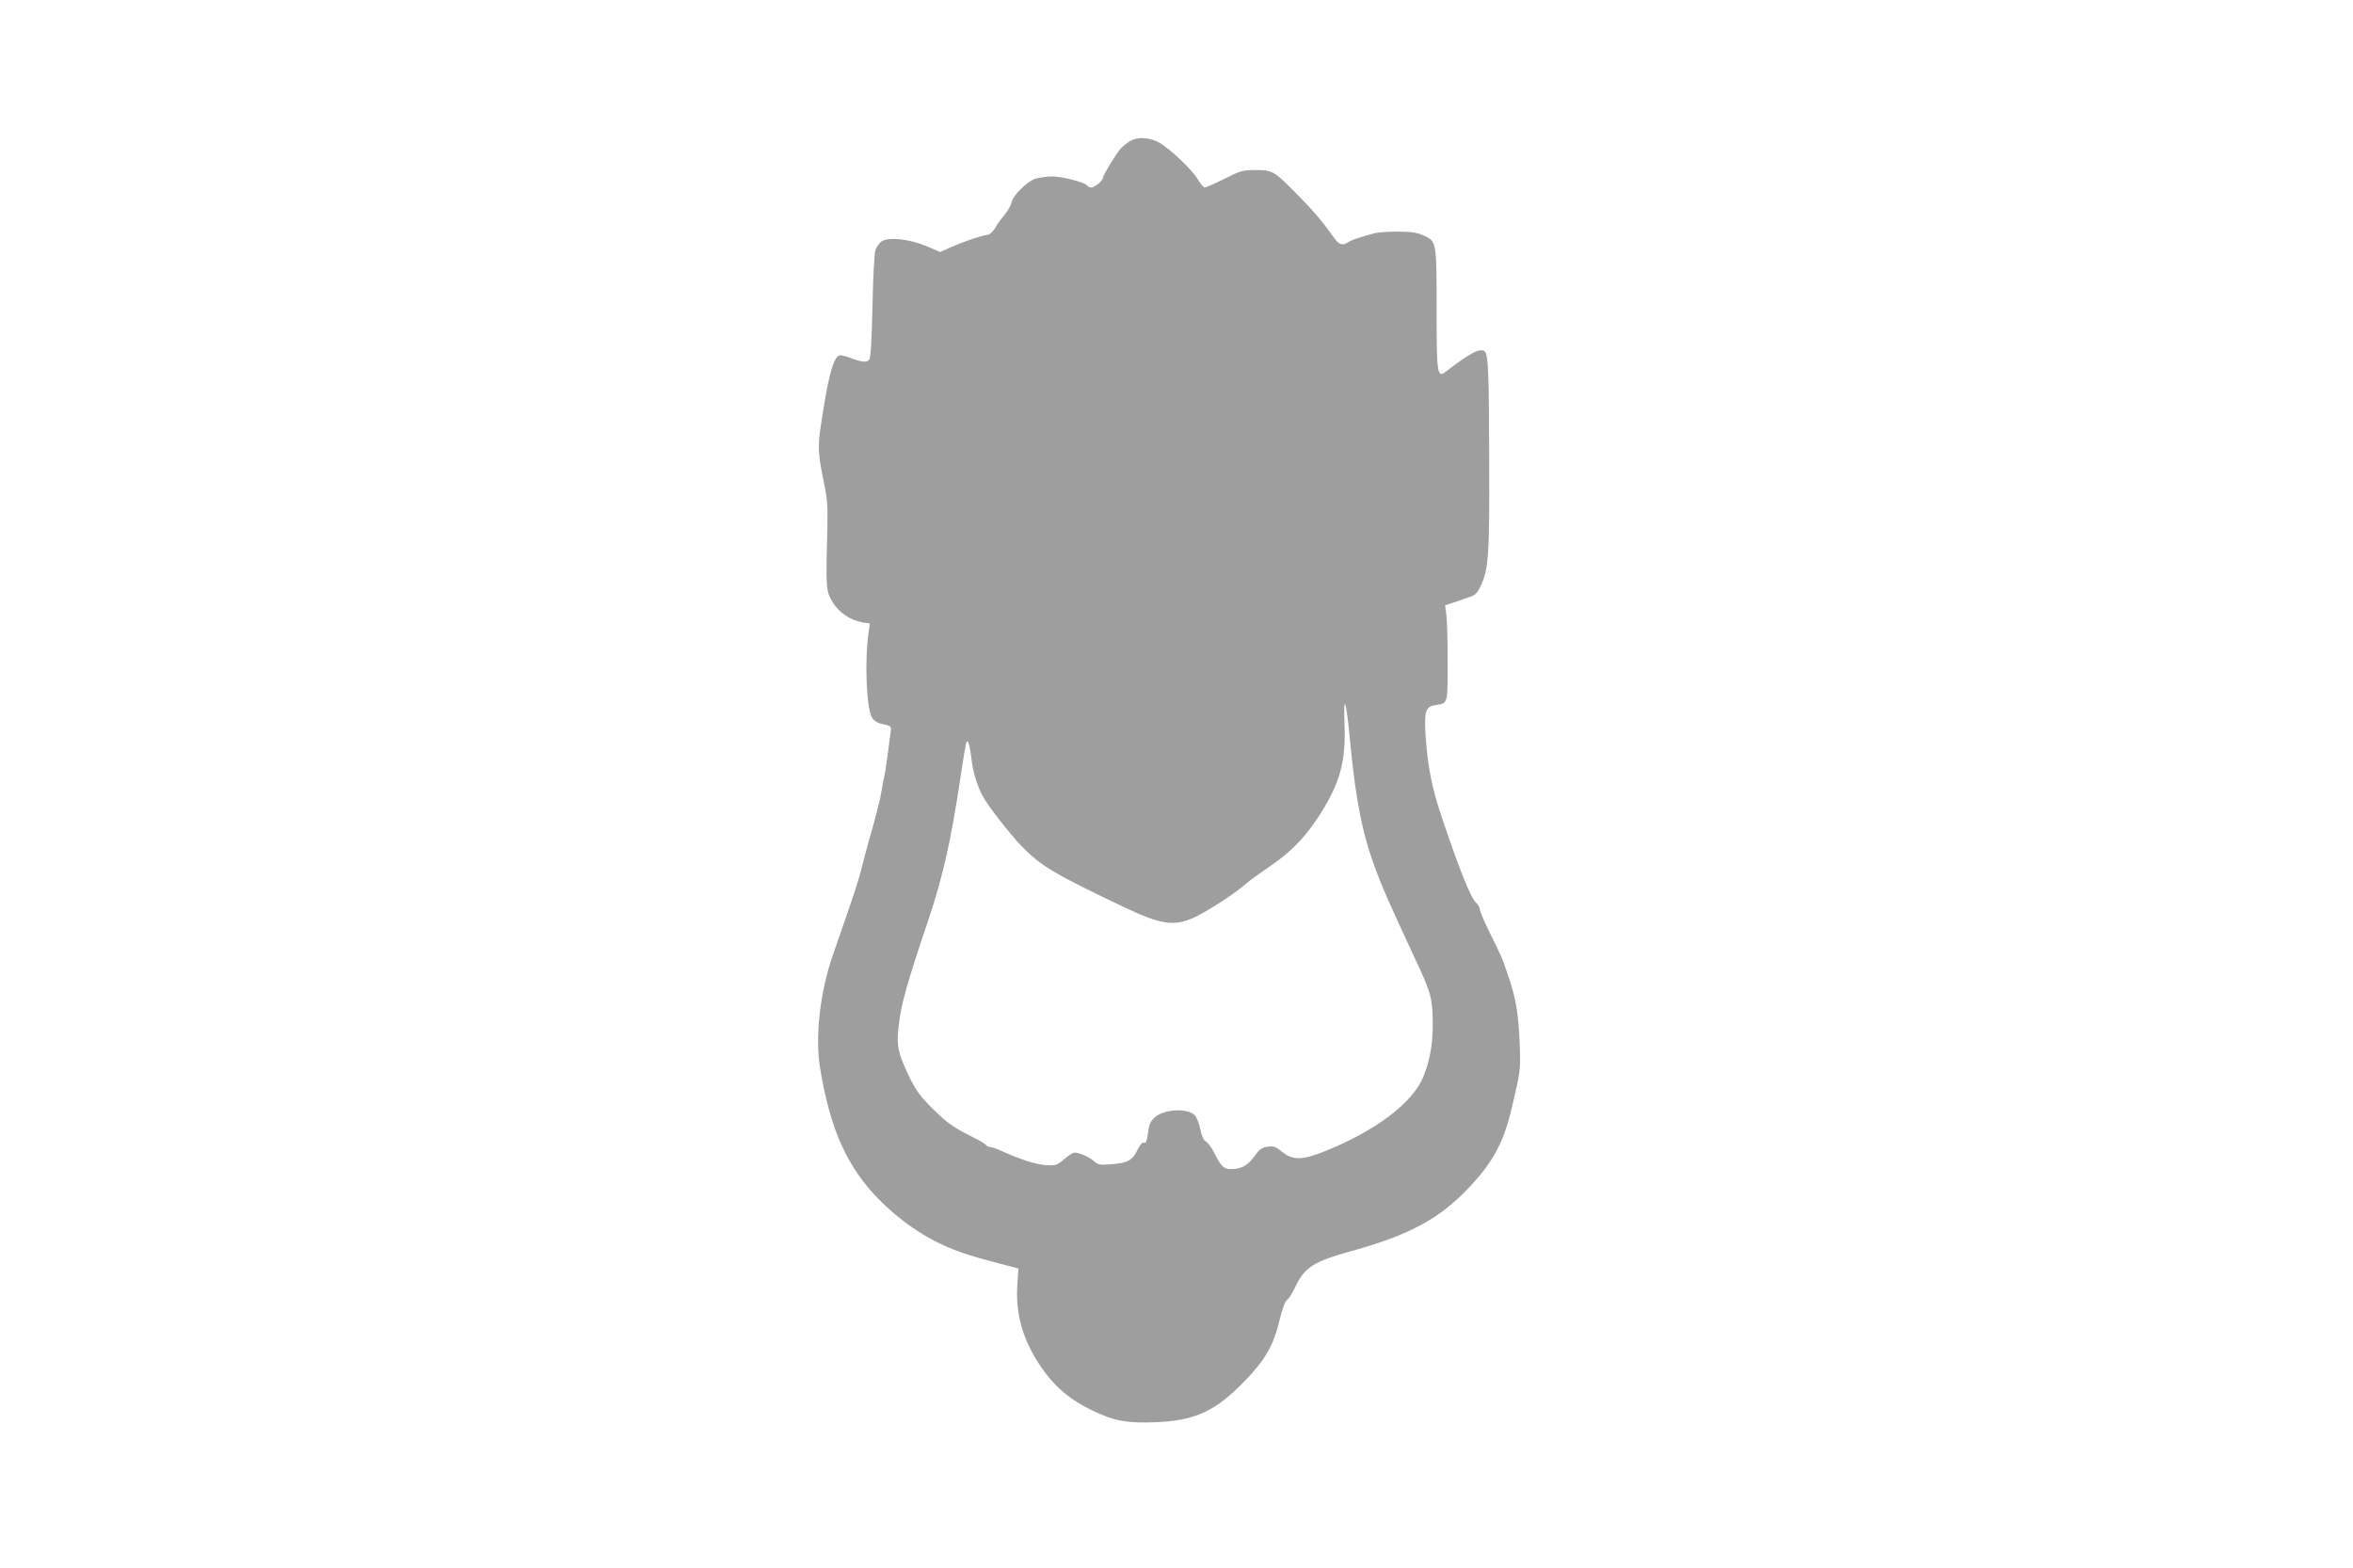 <?xml version="1.0" standalone="no"?>
<!DOCTYPE svg PUBLIC "-//W3C//DTD SVG 20010904//EN"
 "http://www.w3.org/TR/2001/REC-SVG-20010904/DTD/svg10.dtd">
<svg version="1.0" xmlns="http://www.w3.org/2000/svg"
 width="1280pt" height="853pt" viewBox="0 0 1280 853"
 preserveAspectRatio="xMidYMid meet">
<g transform="translate(0,853) scale(0.1,-0.1)"
fill="#9e9e9e" stroke="none">
<path d="M6145 7761 c-16 -10 -39 -29 -51 -42 -25 -29 -94 -143 -94 -156 0
-15 -45 -53 -63 -53 -9 0 -19 4 -22 10 -10 17 -135 50 -189 50 -28 0 -68 -5
-90 -11 -46 -13 -125 -90 -133 -130 -3 -15 -20 -45 -38 -67 -18 -21 -42 -54
-52 -73 -13 -21 -28 -35 -44 -37 -33 -4 -132 -38 -199 -68 l-56 -25 -74 32
c-93 39 -206 51 -244 26 -13 -9 -29 -31 -34 -49 -6 -18 -13 -156 -16 -307 -4
-192 -9 -278 -18 -288 -13 -16 -40 -14 -107 12 -24 9 -50 14 -56 11 -33 -12
-63 -127 -101 -391 -16 -109 -13 -150 18 -300 17 -79 21 -127 19 -230 -9 -350
-8 -356 25 -415 34 -60 96 -103 167 -116 l39 -6 -6 -42 c-24 -157 -13 -424 19
-473 9 -12 28 -25 43 -29 61 -13 61 -13 57 -47 -3 -18 -10 -72 -16 -122 -6
-49 -15 -106 -20 -125 -4 -19 -11 -53 -14 -75 -6 -41 -29 -132 -73 -285 -13
-47 -30 -112 -38 -145 -8 -33 -37 -125 -65 -205 -27 -80 -67 -194 -88 -255
-70 -200 -98 -446 -70 -614 45 -273 112 -453 228 -609 104 -139 266 -272 424
-347 99 -47 165 -68 390 -126 l37 -10 -6 -92 c-11 -169 38 -322 152 -475 66
-88 142 -149 250 -202 122 -60 193 -73 349 -67 218 9 327 60 486 224 112 116
157 194 190 333 14 59 29 100 40 108 10 6 28 36 42 65 52 112 100 144 312 202
316 88 480 177 641 350 127 135 185 244 228 428 48 203 48 208 43 347 -8 175
-20 250 -67 385 -30 88 -31 90 -93 215 -31 63 -57 123 -57 133 0 11 -9 26 -19
35 -29 24 -90 176 -185 457 -56 164 -81 291 -91 455 -8 132 0 155 52 164 71
11 68 3 68 233 0 114 -3 231 -7 259 l-7 51 52 17 c29 10 67 23 86 30 27 9 39
22 57 61 42 90 47 168 45 670 -1 490 -5 588 -25 604 -24 20 -82 -11 -207 -108
-51 -40 -54 -25 -54 338 0 370 0 369 -73 401 -34 15 -67 20 -140 20 -53 0
-109 -4 -126 -9 -17 -5 -51 -15 -76 -22 -25 -7 -54 -19 -65 -26 -33 -22 -52
-15 -83 30 -61 86 -109 142 -198 232 -123 125 -131 130 -224 130 -70 0 -82 -4
-170 -48 -52 -26 -100 -47 -107 -47 -6 0 -22 19 -36 43 -34 57 -161 176 -218
205 -56 27 -114 28 -154 3z m1199 -3261 c31 -326 67 -507 142 -707 36 -97 74
-182 212 -479 87 -185 94 -213 96 -344 1 -116 -14 -204 -51 -297 -58 -143
-261 -296 -539 -407 -121 -48 -172 -48 -228 -3 -35 29 -47 33 -79 29 -32 -4
-44 -12 -73 -52 -36 -50 -72 -70 -129 -70 -37 0 -53 15 -89 87 -14 29 -35 57
-45 63 -13 6 -24 29 -31 65 -6 30 -19 64 -28 75 -35 44 -170 38 -221 -9 -23
-21 -31 -39 -36 -85 -6 -43 -11 -56 -21 -52 -9 4 -23 -11 -38 -43 -29 -56 -51
-67 -146 -75 -58 -4 -68 -2 -90 18 -24 22 -79 46 -106 46 -6 0 -32 -16 -55
-36 -42 -35 -46 -36 -104 -32 -55 5 -130 29 -242 79 -23 11 -49 19 -57 19 -8
0 -18 5 -21 10 -4 6 -28 21 -53 34 -117 58 -152 81 -217 144 -88 84 -114 119
-157 212 -55 118 -62 154 -49 262 14 119 43 223 161 573 77 228 122 427 170
745 17 113 33 212 36 220 9 23 20 -13 29 -90 6 -63 30 -143 60 -199 26 -51
146 -205 213 -275 105 -107 176 -150 557 -331 204 -97 275 -107 390 -52 75 37
218 130 275 181 19 17 76 58 125 91 112 76 187 151 261 262 122 186 156 303
148 514 -7 179 10 129 30 -91z"/>
</g>
</svg>
